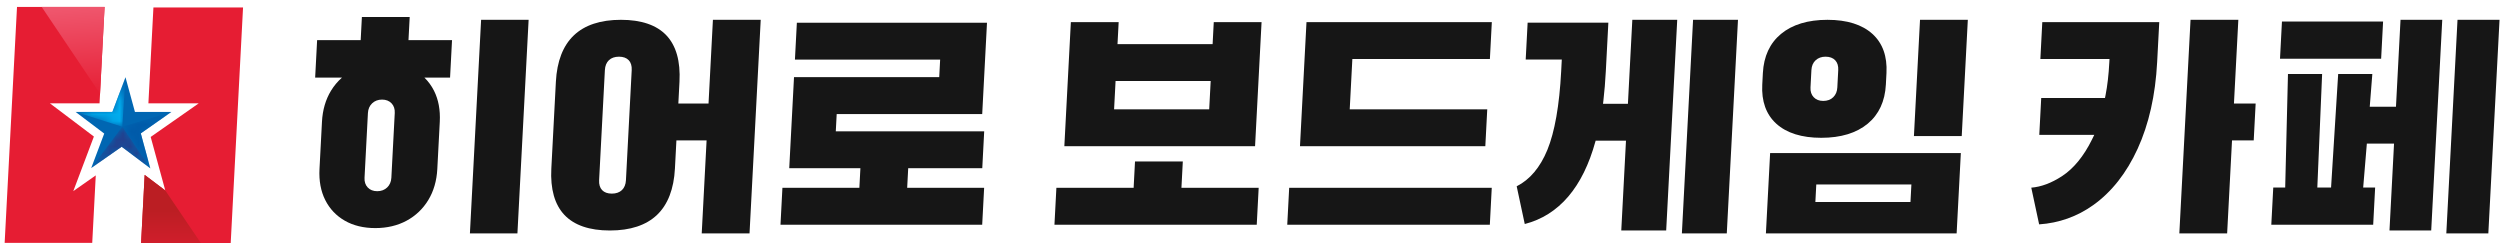 <?xml version="1.0" encoding="utf-8"?>
<!-- Generator: Adobe Illustrator 15.1.0, SVG Export Plug-In . SVG Version: 6.00 Build 0)  -->
<!DOCTYPE svg PUBLIC "-//W3C//DTD SVG 1.1//EN" "http://www.w3.org/Graphics/SVG/1.1/DTD/svg11.dtd">
<svg version="1.1" id="Layer_1" xmlns="http://www.w3.org/2000/svg" xmlns:xlink="http://www.w3.org/1999/xlink" x="0px" y="0px"
	 width="370px" height="36px" viewBox="0 0 370 36" enable-background="new 0 0 370 36" xml:space="preserve">
<path fill="#161616" d="M186.712,3.275h-7.075l-0.17,3.258h-14.076l0.171-3.258h-7.075l-0.963,18.362h28.226L186.712,3.275z
	 M178.961,16.181h-14.076l0.22-4.19h14.076L178.961,16.181z"/>
<polygon fill="#161616" points="175.056,23.896 167.981,23.896 167.777,27.799 156.345,27.799 156.059,33.257 185.998,33.257 
	186.284,27.799 174.852,27.799 "/>
<polygon fill="#161616" points="190.513,33.257 220.495,33.257 220.78,27.799 190.799,27.799 "/>
<polygon fill="#161616" points="220.113,16.181 199.759,16.181 200.148,8.732 220.504,8.732 220.79,3.275 193.36,3.275 
	192.397,21.638 219.828,21.638 "/>
<path fill="#161616" d="M261.354,34.543h28.227l0.623-11.89h-28.227L261.354,34.543z M268.81,27.297h14.076l-0.137,2.603h-14.075
	L268.81,27.297z"/>
<g>
	<path fill="#161616" d="M262.891,18.306c1.527,1.386,3.768,2.089,6.658,2.089c2.889,0,5.203-0.703,6.876-2.09
		c1.65-1.369,2.553-3.315,2.683-5.784l0.09-1.715c0.129-2.47-0.569-4.415-2.077-5.784c-1.527-1.386-3.767-2.089-6.656-2.089
		c-2.891,0-5.204,0.703-6.878,2.089c-1.65,1.369-2.552,3.315-2.682,5.784l-0.09,1.715C260.685,14.989,261.384,16.936,262.891,18.306
		 M268.088,10.376c0.033-0.622,0.246-1.115,0.636-1.468c0.383-0.344,0.871-0.519,1.454-0.519c0.615,0,1.097,0.177,1.43,0.527
		c0.333,0.353,0.484,0.844,0.451,1.459l-0.135,2.573c-0.03,0.584-0.229,1.064-0.594,1.428c-0.37,0.371-0.873,0.56-1.495,0.56
		c-0.59,0-1.063-0.186-1.408-0.55c-0.345-0.363-0.505-0.848-0.474-1.438L268.088,10.376z"/>
	<polygon fill="#161616" points="283.261,20.137 290.336,20.137 291.238,2.933 284.163,2.933 	"/>
	<polygon fill="#161616" points="248.918,34.542 255.564,34.542 257.221,2.932 250.574,2.932 	"/>
	<path fill="#161616" d="M240.932,15.365h-3.685l0.06-0.517c0.154-1.328,0.273-2.774,0.354-4.301l0.376-7.187h-11.947l-0.286,5.456
		h5.342l-0.091,1.73c-0.265,5.063-0.955,8.984-2.05,11.654c-1.061,2.579-2.585,4.386-4.535,5.372l1.195,5.584
		c5.073-1.31,8.596-5.432,10.468-12.254l0.021-0.082h4.492l-0.697,13.291h6.647l1.634-31.181h-6.646L240.932,15.365z"/>
	<polygon fill="#161616" points="363.712,2.933 362.055,34.542 368.273,34.542 369.931,2.933 	"/>
	<polygon fill="#161616" points="354.604,15.794 350.723,15.794 351.105,10.949 346.05,10.949 344.998,27.756 342.964,27.756 
		342.968,27.652 343.674,10.949 338.62,10.949 338.209,27.756 336.442,27.756 336.153,33.256 351.232,33.256 351.521,27.756 
		349.751,27.756 350.294,21.251 354.317,21.251 353.643,34.113 359.819,34.113 361.453,2.933 355.277,2.933 	"/>
	<polygon fill="#161616" points="352.697,3.188 337.729,3.188 337.44,8.689 352.409,8.689 	"/>
	<path fill="#161616" d="M301.974,8.732h10.232l-0.026,0.486c-0.096,1.839-0.283,3.478-0.56,4.872l-0.082,0.417H302.1l-0.286,5.457
		h8.136l-0.335,0.685c-1.219,2.475-2.72,4.305-4.462,5.438c-1.542,1.003-3.063,1.571-4.523,1.688l1.162,5.432
		c2.943-0.201,5.639-1.161,8.012-2.856c2.714-1.936,4.925-4.743,6.571-8.345c1.658-3.627,2.628-7.929,2.882-12.787l0.313-5.942
		h-17.31L301.974,8.732z"/>
	<polygon fill="#161616" points="331.273,2.933 324.199,2.933 322.542,34.542 329.617,34.542 330.339,20.779 333.55,20.779 
		333.836,15.322 330.625,15.322 	"/>
	<path fill="#161616" d="M104.862,15.323h-4.467l0.169-3.231c0.159-3.024-0.493-5.333-1.938-6.858
		c-1.444-1.527-3.707-2.302-6.728-2.302c-3.02,0-5.365,0.774-6.968,2.302c-1.606,1.526-2.5,3.835-2.659,6.858l-0.674,12.861
		c-0.158,3.023,0.495,5.332,1.94,6.859c1.444,1.526,3.707,2.301,6.727,2.301s5.365-0.774,6.969-2.301
		c1.605-1.527,2.499-3.835,2.657-6.859l0.219-4.174h4.467l-0.721,13.763h7.075l1.656-31.61h-7.074L104.862,15.323z M92.64,26.669
		c-0.066,1.263-0.828,1.987-2.09,1.987c-1.262,0-1.947-0.725-1.881-1.987l0.854-16.293c0.066-1.263,0.827-1.987,2.089-1.987
		c1.262,0,1.948,0.725,1.882,1.987L92.64,26.669z"/>
	<polygon fill="#161616" points="134.414,24.896 145.376,24.896 145.661,19.438 123.697,19.438 123.831,16.878 145.367,16.878 
		146.075,3.361 117.936,3.361 117.65,8.817 139.142,8.817 139.006,11.42 117.513,11.42 116.807,24.896 127.339,24.896 
		127.187,27.799 115.798,27.799 115.512,33.257 145.365,33.257 145.652,27.799 134.262,27.799 	"/>
	<polygon fill="#161616" points="69.547,34.542 76.579,34.542 78.236,2.932 71.204,2.932 	"/>
	<path fill="#161616" d="M60.635,2.514H53.56l-0.179,3.43h-6.447l-0.29,5.542h3.969c-0.63,0.558-1.176,1.204-1.625,1.943
		c-0.795,1.305-1.244,2.848-1.335,4.587l-0.367,7.008c-0.091,1.739,0.196,3.282,0.854,4.586c0.654,1.3,1.625,2.326,2.884,3.048
		c1.266,0.729,2.787,1.098,4.522,1.098c1.734,0,3.295-0.369,4.637-1.097c1.337-0.724,2.415-1.75,3.203-3.048
		c0.795-1.306,1.245-2.849,1.336-4.587l0.367-7.008c0.091-1.738-0.197-3.281-0.855-4.587c-0.371-0.739-0.849-1.386-1.421-1.943
		h3.797l0.291-5.542h-6.445L60.635,2.514z M57.922,26.31c-0.031,0.588-0.241,1.072-0.625,1.438c-0.383,0.364-0.875,0.55-1.465,0.55
		c-0.589,0-1.062-0.186-1.407-0.55c-0.346-0.364-0.505-0.849-0.474-1.438l0.502-9.581c0.031-0.589,0.241-1.073,0.624-1.437
		c0.385-0.365,0.877-0.552,1.466-0.552c0.587,0,1.06,0.187,1.407,0.552c0.346,0.365,0.505,0.85,0.474,1.437L57.922,26.31z"/>
	<polygon fill="#E61D33" points="22.707,1.108 21.963,15.297 29.406,15.297 22.302,20.268 24.461,28.19 21.408,25.885 
		20.877,36.031 34.141,36.031 35.971,1.108 	"/>
	<polygon fill="#E61D33" points="13.895,20.209 7.39,15.296 14.732,15.296 15.48,1.024 2.518,1.024 0.688,35.947 13.65,35.947 
		14.173,25.957 10.848,28.285 	"/>
</g>
<g>
	<defs>
		<polygon id="SVGID_1_" points="6.169,1.025 14.807,13.861 15.479,1.025 		"/>
	</defs>
	<clipPath id="SVGID_2_">
		<use xlink:href="#SVGID_1_"  overflow="visible"/>
	</clipPath>
	
		<linearGradient id="SVGID_3_" gradientUnits="userSpaceOnUse" x1="-126.707" y1="439.758" x2="-125.706" y2="439.758" gradientTransform="matrix(0.794 13.33 13.33 -0.794 -5750.8 2039.444)">
		<stop  offset="0" style="stop-color:#EF566D"/>
		<stop  offset="1" style="stop-color:#E61D33"/>
	</linearGradient>
	<polygon clip-path="url(#SVGID_2_)" fill="url(#SVGID_3_)" points="15.446,0.472 16.241,13.815 6.202,14.414 5.407,1.07 	"/>
</g>
<g>
	<defs>
		<polygon id="SVGID_4_" points="20.877,36.032 29.769,36.032 24.462,28.19 21.409,25.884 		"/>
	</defs>
	<clipPath id="SVGID_5_">
		<use xlink:href="#SVGID_4_"  overflow="visible"/>
	</clipPath>
	
		<linearGradient id="SVGID_6_" gradientUnits="userSpaceOnUse" x1="-96.399" y1="439.139" x2="-95.399" y2="439.139" gradientTransform="matrix(0 -14.383 -14.383 0 6341.252 -1341.09)">
		<stop  offset="0" style="stop-color:#E51D33"/>
		<stop  offset="0.306" style="stop-color:#E51D33"/>
		<stop  offset="1" style="stop-color:#BB1E23"/>
	</linearGradient>
	<rect x="20.877" y="25.884" clip-path="url(#SVGID_5_)" fill="url(#SVGID_6_)" width="8.892" height="10.148"/>
</g>
<g>
	<polygon fill="#0066B2" points="18.007,21.718 13.498,24.873 15.425,19.767 11.194,16.571 16.63,16.571 18.571,11.427 
		19.973,16.571 25.36,16.571 20.836,19.737 22.249,24.922 	"/>
</g>
<g>
	<defs>
		<polygon id="SVGID_7_" points="18.11,18.752 22.235,24.871 20.836,19.737 25.36,16.571 		"/>
	</defs>
	<clipPath id="SVGID_8_">
		<use xlink:href="#SVGID_7_"  overflow="visible"/>
	</clipPath>
	<defs>
		<filter id="Adobe_OpacityMaskFilter" filterUnits="userSpaceOnUse" x="13.98" y="12.964" width="15.509" height="15.514">
			<feColorMatrix  type="matrix" values="1 0 0 0 0  0 1 0 0 0  0 0 1 0 0  0 0 0 1 0"/>
		</filter>
	</defs>
	<mask maskUnits="userSpaceOnUse" x="13.98" y="12.964" width="15.509" height="15.514" id="SVGID_9_">
		<g filter="url(#Adobe_OpacityMaskFilter)">
			
				<linearGradient id="SVGID_10_" gradientUnits="userSpaceOnUse" x1="9.253" y1="309.775" x2="10.253" y2="309.775" gradientTransform="matrix(-0.878 -0.794 -0.794 0.878 275.941 -243.882)">
				<stop  offset="0" style="stop-color:#1A1A1A"/>
				<stop  offset="1" style="stop-color:#FFFFFF"/>
			</linearGradient>
			<polygon clip-path="url(#SVGID_8_)" fill="url(#SVGID_10_)" points="22.097,28.478 13.98,21.135 21.374,12.964 29.489,20.307 			
				"/>
		</g>
	</mask>
	
		<linearGradient id="SVGID_11_" gradientUnits="userSpaceOnUse" x1="9.253" y1="309.775" x2="10.253" y2="309.775" gradientTransform="matrix(-0.878 -0.794 -0.794 0.878 275.941 -243.882)">
		<stop  offset="0" style="stop-color:#005AA9"/>
		<stop  offset="1" style="stop-color:#005AA9"/>
	</linearGradient>
	<polygon clip-path="url(#SVGID_8_)" mask="url(#SVGID_9_)" fill="url(#SVGID_11_)" points="22.097,28.478 13.98,21.135 
		21.374,12.964 29.489,20.307 	"/>
</g>
<g>
	<defs>
		<polygon id="SVGID_12_" points="18.1,18.756 13.498,24.874 18.008,21.717 22.249,24.921 22.235,24.871 18.11,18.752 		"/>
	</defs>
	<clipPath id="SVGID_13_">
		<use xlink:href="#SVGID_12_"  overflow="visible"/>
	</clipPath>
	<defs>
		<filter id="Adobe_OpacityMaskFilter_1_" filterUnits="userSpaceOnUse" x="11.704" y="16.207" width="12.339" height="11.259">
			<feColorMatrix  type="matrix" values="1 0 0 0 0  0 1 0 0 0  0 0 1 0 0  0 0 0 1 0"/>
		</filter>
	</defs>
	<mask maskUnits="userSpaceOnUse" x="11.704" y="16.207" width="12.339" height="11.259" id="SVGID_14_">
		<g filter="url(#Adobe_OpacityMaskFilter_1_)">
			
				<linearGradient id="SVGID_15_" gradientUnits="userSpaceOnUse" x1="-89.451" y1="432.214" x2="-88.451" y2="432.214" gradientTransform="matrix(-2.843 -8.863 -8.863 2.843 3595.595 -1995.824)">
				<stop  offset="0" style="stop-color:#000000"/>
				<stop  offset="1" style="stop-color:#FFFFFF"/>
			</linearGradient>
			<polygon clip-path="url(#SVGID_13_)" fill="url(#SVGID_15_)" points="14.314,27.466 11.704,19.327 21.433,16.207 24.043,24.346 
							"/>
		</g>
	</mask>
	
		<linearGradient id="SVGID_16_" gradientUnits="userSpaceOnUse" x1="-89.451" y1="432.214" x2="-88.451" y2="432.214" gradientTransform="matrix(-2.843 -8.863 -8.863 2.843 3595.595 -1995.824)">
		<stop  offset="0" style="stop-color:#23408E"/>
		<stop  offset="1" style="stop-color:#23408E"/>
	</linearGradient>
	<polygon clip-path="url(#SVGID_13_)" mask="url(#SVGID_14_)" fill="url(#SVGID_16_)" points="14.314,27.466 11.704,19.327 
		21.433,16.207 24.043,24.346 	"/>
</g>
<g>
	<defs>
		<polygon id="SVGID_17_" points="16.634,16.562 16.64,16.571 16.631,16.571 11.195,16.571 18.1,18.756 18.101,18.738 
			18.572,11.427 		"/>
	</defs>
	<clipPath id="SVGID_18_">
		<use xlink:href="#SVGID_17_"  overflow="visible"/>
	</clipPath>
	<defs>
		<filter id="Adobe_OpacityMaskFilter_2_" filterUnits="userSpaceOnUse" x="11.195" y="11.427" width="7.377" height="7.329">
			<feColorMatrix  type="matrix" values="1 0 0 0 0  0 1 0 0 0  0 0 1 0 0  0 0 0 1 0"/>
		</filter>
	</defs>
	<mask maskUnits="userSpaceOnUse" x="11.195" y="11.427" width="7.377" height="7.329" id="SVGID_19_">
		<g filter="url(#Adobe_OpacityMaskFilter_2_)">
			
				<linearGradient id="SVGID_20_" gradientUnits="userSpaceOnUse" x1="-111.271" y1="467.465" x2="-110.271" y2="467.465" gradientTransform="matrix(7.377 0 0 -7.377 832.085 3463.768)">
				<stop  offset="0" style="stop-color:#1A1A1A"/>
				<stop  offset="1" style="stop-color:#333333"/>
			</linearGradient>
			<rect x="11.195" y="11.427" clip-path="url(#SVGID_18_)" fill="url(#SVGID_20_)" width="7.377" height="7.329"/>
		</g>
	</mask>
	
		<linearGradient id="SVGID_21_" gradientUnits="userSpaceOnUse" x1="-111.271" y1="467.465" x2="-110.271" y2="467.465" gradientTransform="matrix(7.377 0 0 -7.377 832.085 3463.768)">
		<stop  offset="0" style="stop-color:#00ADEE"/>
		<stop  offset="1" style="stop-color:#00ADEE"/>
	</linearGradient>
	
		<rect x="11.195" y="11.427" clip-path="url(#SVGID_18_)" mask="url(#SVGID_19_)" fill="url(#SVGID_21_)" width="7.377" height="7.329"/>
</g>
</svg>
